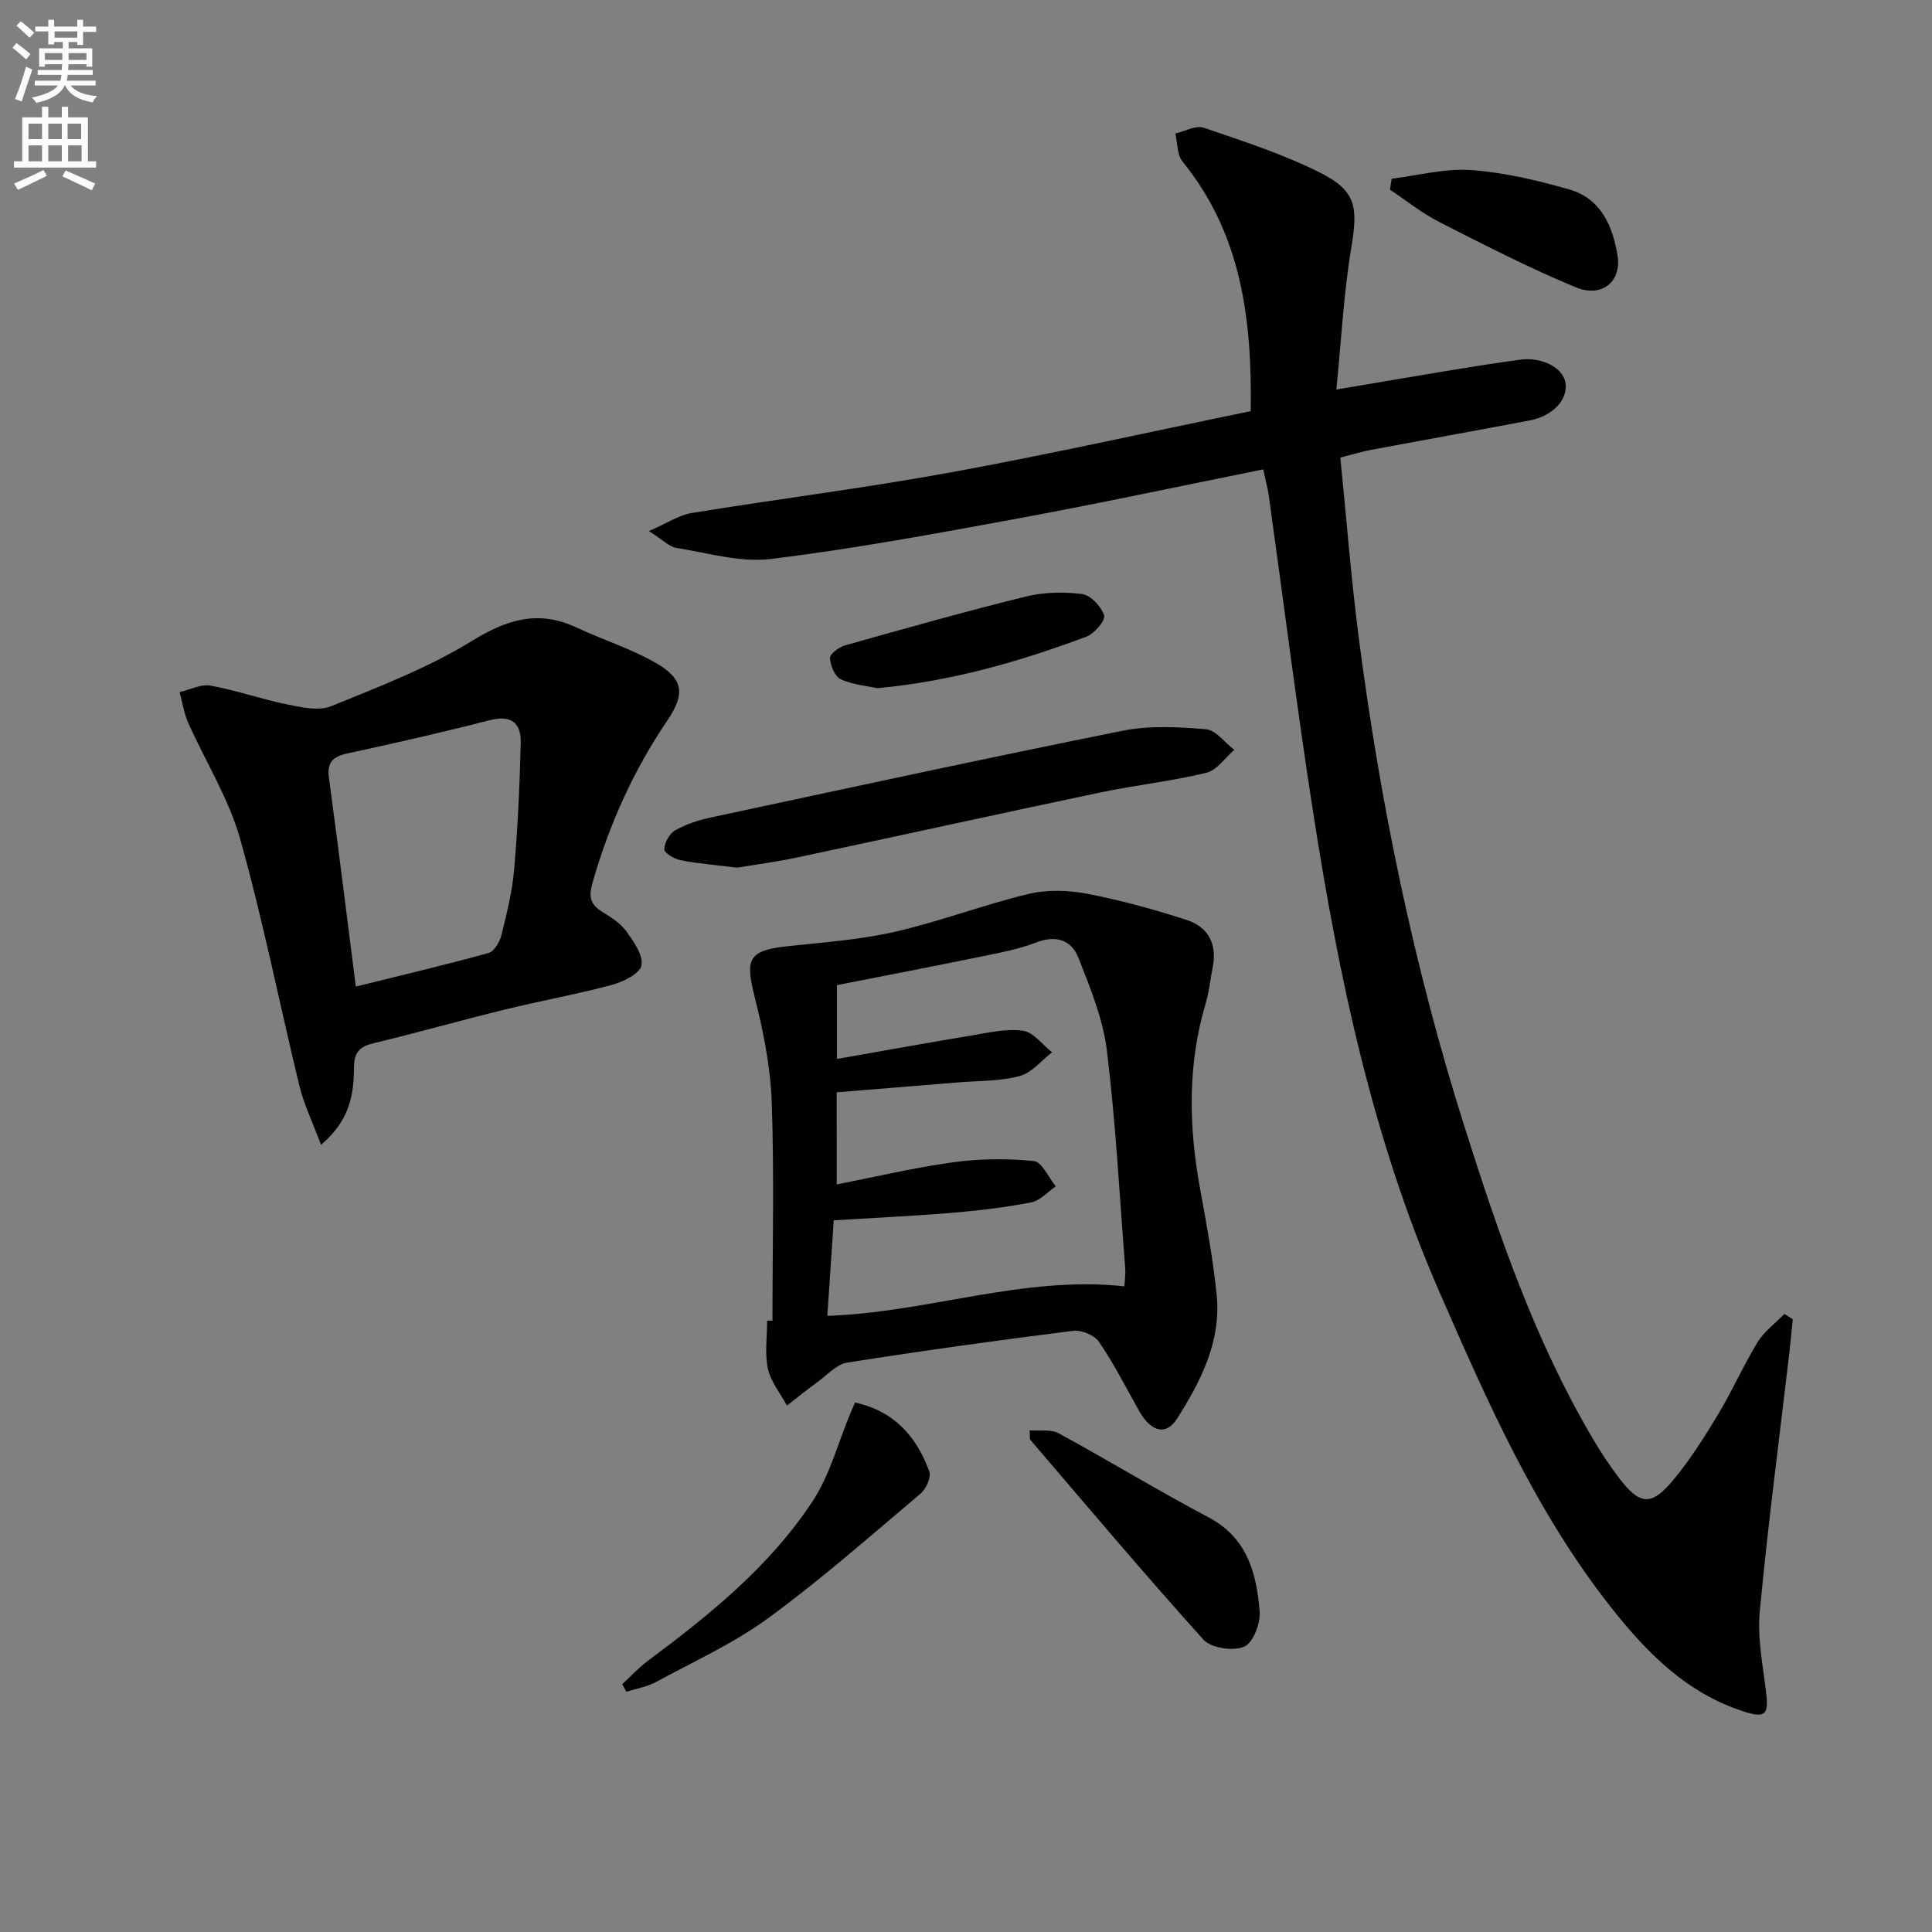 <svg enable-background="new 0 0 400 400" viewBox="0 0 400 400" xmlns="http://www.w3.org/2000/svg"><rect x="0" y="0" width="400" height="400" fill="#808080" stroke="none"/><path d="m2.6 9.9.8-1c.9.7 1.9 1.4 2.9 2.3l-.9 1.1c-1.1-1-2-1.8-2.8-2.4zm.5 10.6c.9-2.1 1.6-4.3 2.3-6.7.4.2.8.4 1.3.6-.7 2.1-1.5 4.3-2.2 6.6zm.3-15.2.9-.9c1 .8 2 1.6 2.8 2.4l-1 1c-.9-.9-1.8-1.7-2.7-2.5zm12.6-1.2h1.2v1.4h2.7v1.1h-2.7v2.7h-1.2v-.6h-1.8v1.3h4.9v3.8h-1.2v-.5h-3.7c0 .4-.1.9-.1 1.2h5.1v1h-5.2c0 .5-.1.9-.2 1.2h6v1h-5.2c1.1 1.3 2.9 2 5.5 2.2-.4.4-.7.8-.9 1.3-2.9-.5-4.8-1.6-5.7-3.5h-.1c-.8 1.7-2.7 2.9-5.9 3.6-.2-.4-.6-.8-.9-1.1 2.8-.6 4.6-1.4 5.4-2.5h-4.8v-1h5.3c.1-.3.2-.7.2-1.2h-4.9v-1h5c0-.4 0-.8.1-1.2h-3.6v.5h-1.2v-3.8h4.9v-1.3h-1.8v.5h-1.2v-2.7h-2.7v-1h2.7v-1.4h1.2v1.4h4.8zm-6.7 8.3h3.6c0-.4 0-.9 0-1.4h-3.6zm1.9-4.6h4.8v-1.3h-4.7v1.3zm6.7 3.2h-3.7v1.4h3.7z" fill="#fbfcfa"/><path d="m8.7 22.1h1.3v2.2h2.8v-2.2h1.3v2.2h4.1v9.1h1.7v1.3h-17v-1.3h1.7v-9.1h4.1zm.3 13.1.7 1.2c-1.8.9-3.8 1.9-6 2.9-.2-.4-.5-.8-.8-1.3 2.3-1 4.4-1.9 6.1-2.8zm-3.1-6.4h2.8v-3.2h-2.8zm0 4.6h2.8v-3.3h-2.8zm4.1-4.6h2.8v-3.2h-2.8zm0 4.6h2.8v-3.3h-2.8zm3.6 1.9c2.1.9 4.1 1.8 6.1 2.7l-.7 1.4c-2.2-1.1-4.2-2-6.1-2.9zm3.2-9.7h-2.8v3.2h2.8zm-2.7 7.8h2.8v-3.3h-2.8z" fill="#fbfcfa"/><g fill="#010104"><path d="m261.53 97.18c-17.41 3.51-34.09 7.09-50.86 10.18-16.96 3.13-33.96 6.27-51.06 8.37-6.35.78-13.09-1.26-19.6-2.3-1.45-.23-2.72-1.62-5.67-3.48 3.84-1.66 6.25-3.31 8.87-3.74 17.85-2.91 35.81-5.15 53.59-8.4 20.7-3.79 41.25-8.39 62.15-12.69.28-19.02-1.9-36.64-14.12-51.67-1.15-1.41-1.03-3.85-1.49-5.81 1.97-.45 4.23-1.75 5.86-1.2 8.13 2.77 16.39 5.44 24.04 9.27 7.61 3.81 7.93 7.17 6.52 15.65-1.57 9.4-2.05 18.99-3.08 29.29 9.01-1.52 16.63-2.84 24.27-4.09 4.58-.75 9.18-1.47 13.78-2.09 4.44-.61 8.77 1.6 9.36 4.64.67 3.47-2.49 7.01-7.36 7.93-10.91 2.08-21.85 4.03-32.77 6.08-1.93.36-3.82.94-6.46 1.61 1.26 12.47 2.21 24.86 3.8 37.16 4.45 34.46 11.45 68.4 21.96 101.54 7.03 22.17 14.55 44.18 26.47 64.35 1.69 2.86 3.51 5.66 5.53 8.29 4.28 5.6 6.66 5.81 11.24.27 3.48-4.2 6.43-8.88 9.25-13.57 2.91-4.84 5.19-10.06 8.13-14.87 1.38-2.25 3.69-3.93 5.57-5.87.57.37 1.15.74 1.72 1.11-.22 2.22-.41 4.44-.67 6.65-2.1 17.95-4.47 35.88-6.16 53.87-.52 5.53.67 11.25 1.33 16.86.52 4.41-.18 5.22-4.4 3.9-12.02-3.76-20.39-12.31-27.86-21.81-15.48-19.68-25.46-42.38-35.39-65.11-13.81-31.62-20.8-65.04-26.08-98.88-3.43-21.97-6.18-44.04-9.26-66.07-.23-1.6-.68-3.17-1.15-5.37z"/><path d="m159.93 273.43c0-15.13.38-30.28-.16-45.4-.27-7.36-1.79-14.77-3.6-21.94-1.93-7.66-1.09-9.33 6.92-10.19 7.41-.8 14.92-1.32 22.16-2.98 9.33-2.13 18.35-5.59 27.66-7.83 3.85-.93 8.23-.8 12.16-.05 6.96 1.33 13.84 3.24 20.59 5.42 4.5 1.45 6.4 5.02 5.41 9.86-.5 2.44-.71 4.95-1.42 7.33-3.8 12.7-3.56 25.48-1.2 38.38 1.34 7.34 2.71 14.7 3.45 22.11.95 9.59-3.28 17.83-8.21 25.59-2.29 3.61-5.44 2.71-7.92-1.73-2.67-4.78-5.16-9.68-8.23-14.18-.94-1.38-3.63-2.5-5.34-2.29-15.63 1.96-31.23 4.13-46.79 6.58-2.19.35-4.12 2.54-6.1 3.98-2.17 1.58-4.26 3.28-6.38 4.92-1.37-2.53-3.35-4.93-3.94-7.63-.69-3.18-.16-6.62-.16-9.95zm13.31-28.21c8.28-1.62 16.16-3.5 24.16-4.59 5.48-.75 11.16-.8 16.65-.25 1.67.17 3.03 3.4 4.54 5.23-1.68 1.15-3.23 2.96-5.06 3.32-5.36 1.05-10.83 1.7-16.28 2.16-8.06.67-16.15 1.04-24.63 1.56-.44 6.51-.88 13.06-1.33 19.78 20.88-.7 40.59-8.39 61.5-6.11.08-1.35.27-2.52.18-3.65-1.18-15.07-1.96-30.18-3.8-45.17-.81-6.57-3.45-13.01-5.92-19.25-1.42-3.59-4.58-4.72-8.69-3.13-3.68 1.42-7.65 2.15-11.54 2.95-9.88 2.03-19.79 3.93-29.74 5.89v15.28c9.52-1.67 18.62-3.32 27.74-4.83 3.57-.59 7.28-1.49 10.76-1.01 2.18.3 4.04 2.9 6.04 4.47-2.22 1.7-4.22 4.25-6.72 4.92-4.11 1.09-8.55.96-12.85 1.32-8.35.69-16.71 1.37-25.02 2.04.01 6.52.01 12.47.01 19.07z"/><path d="m66.46 237.02c-1.72-4.63-3.52-8.3-4.46-12.18-4.16-17.07-7.54-34.35-12.31-51.24-2.35-8.32-7.16-15.93-10.71-23.92-.89-2-1.21-4.25-1.8-6.39 2.14-.49 4.42-1.7 6.41-1.34 5.36.97 10.55 2.82 15.9 3.9 2.97.6 6.51 1.4 9.08.36 9.93-4.04 20.09-7.95 29.17-13.53 7.28-4.47 13.74-6.44 21.6-2.77 5.4 2.53 11.18 4.34 16.33 7.28 5.9 3.36 6.24 6.46 2.47 12.02-7.05 10.4-12.1 21.67-15.52 33.76-.79 2.79-.31 4.31 2 5.77 1.82 1.14 3.8 2.36 5.02 4.04 1.54 2.12 3.57 4.98 3.17 7.1-.32 1.7-3.78 3.4-6.13 4.03-7.36 1.97-14.88 3.32-22.28 5.14-9.02 2.21-17.96 4.75-26.98 6.92-2.89.69-4.11 1.82-4.13 4.99-.03 5.53-.79 10.98-6.83 16.06zm7.21-32.76c9.54-2.37 18.55-4.49 27.47-6.95 1.16-.32 2.31-2.27 2.66-3.66 1.12-4.5 2.26-9.06 2.65-13.66.75-8.72 1.15-17.47 1.36-26.22.1-4.08-1.95-5.8-6.4-4.66-9.78 2.51-19.63 4.75-29.49 6.88-2.99.65-4.24 1.82-3.82 5.01 1.91 14.13 3.66 28.29 5.57 43.26z"/><path d="m152.61 179.64c-4.48-.56-8.12-.84-11.68-1.54-1.3-.25-3.43-1.52-3.4-2.25.05-1.38 1.08-3.28 2.28-3.95 2.26-1.28 4.86-2.12 7.41-2.66 28.39-6.08 56.77-12.24 85.23-17.95 5.56-1.11 11.52-.79 17.22-.31 2.07.18 3.93 2.78 5.88 4.27-1.92 1.64-3.6 4.23-5.79 4.75-7.24 1.75-14.7 2.55-21.99 4.08-20.93 4.4-41.81 9.01-62.73 13.45-4.34.93-8.77 1.49-12.43 2.11z"/><path d="m177.02 290.38c8.13 1.76 12.76 7.07 15.38 14.27.43 1.19-.66 3.62-1.8 4.58-10.37 8.75-20.57 17.76-31.5 25.75-7.18 5.25-15.46 9.02-23.33 13.28-1.85 1-4.05 1.35-6.09 2-.28-.52-.56-1.04-.85-1.56 1.74-1.61 3.36-3.39 5.25-4.8 12.84-9.58 25.34-19.63 34.2-33.15 3.53-5.38 5.21-11.97 7.73-18.01.31-.72.63-1.45 1.01-2.36z"/><path d="m213.18 296.14c2.1.17 4.39-.27 5.97.59 10.45 5.69 20.62 11.89 31.12 17.45 8.03 4.26 9.89 11.63 10.53 19.47.2 2.45-1.38 6.51-3.22 7.28-2.28.96-6.82.31-8.4-1.44-12.23-13.55-23.99-27.53-35.87-41.4-.16-.18-.05-.6-.13-1.95z"/><path d="m288.13 37c5.48-.67 11.03-2.18 16.43-1.79 6.86.49 13.72 2.12 20.36 4.02 6.55 1.87 8.98 7.58 9.98 13.73.86 5.3-3.24 8.76-8.63 6.53-9.63-3.98-18.94-8.77-28.25-13.51-3.62-1.84-6.84-4.45-10.25-6.71.12-.75.24-1.51.36-2.27z"/><path d="m181.68 142.48c-1.93-.42-4.97-.66-7.59-1.83-1.23-.55-2.19-2.86-2.25-4.42-.04-.86 1.9-2.27 3.17-2.63 12.41-3.49 24.82-7 37.33-10.08 3.74-.92 7.87-1.03 11.69-.53 1.78.23 3.99 2.59 4.56 4.43.32 1.03-2.01 3.78-3.65 4.39-13.65 5.09-27.58 9.19-43.26 10.67z"/></g></svg>